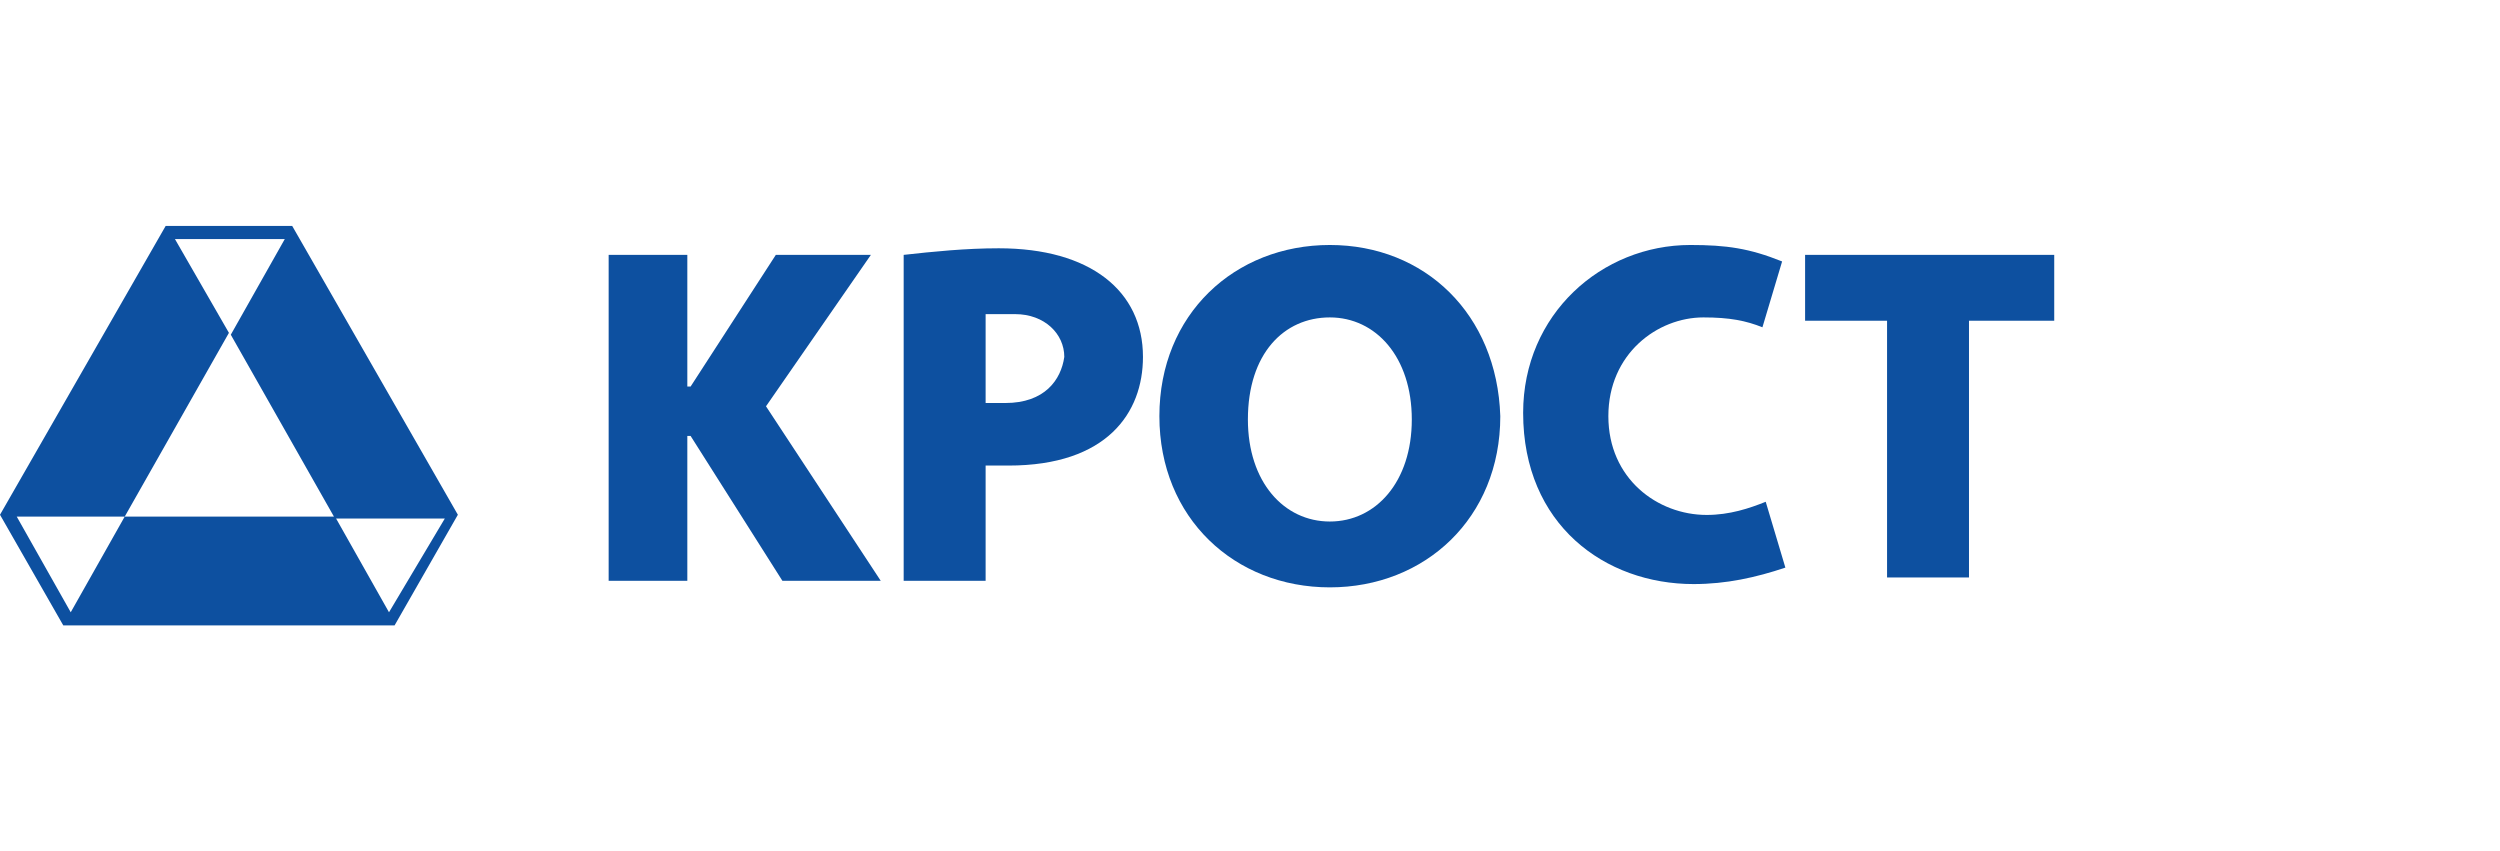<?xml version="1.0" encoding="UTF-8"?> <svg xmlns="http://www.w3.org/2000/svg" width="2434" height="829" viewBox="0 0 2434 829" fill="none"><g clip-path="url(#clip0_70_575)"><path d="M745.774 395.576L847.9 248.141H755.347L672.37 376.346H669.179V248.141H592.583V565.449H669.179V424.422H672.37L761.731 565.449H857.475L745.774 395.576Z" fill="#0D50A0"></path><path d="M1757.44 248.141V312.243H1837.24V562.243H1917.01V312.243H2000V248.141H1757.44Z" fill="#0D50A0"></path><path d="M1719.1 488.521C1703.14 494.931 1683.99 501.342 1661.64 501.342C1613.78 501.342 1565.9 466.085 1565.9 405.188C1565.9 344.291 1613.78 309.034 1658.46 309.034C1683.99 309.034 1699.94 312.239 1715.9 318.65L1735.06 254.547C1703.14 241.726 1680.79 238.521 1645.69 238.521C1559.51 238.521 1482.93 305.829 1482.93 401.983C1482.93 510.958 1562.71 568.649 1648.88 568.649C1680.79 568.649 1709.51 562.24 1738.24 552.624L1719.1 488.521Z" fill="#0D50A0"></path><path d="M972.367 241.732C940.453 241.732 908.538 244.938 879.815 248.143V565.451H959.602V453.271H981.942C1077.68 453.271 1112.79 401.989 1112.79 347.502C1112.79 283.399 1061.73 241.732 972.367 241.732ZM978.75 392.374H959.602V305.835H962.793C972.367 305.835 978.75 305.835 988.325 305.835C1017.05 305.835 1036.2 325.066 1036.2 347.502C1033.01 369.938 1017.05 392.374 978.75 392.374Z" fill="#0D50A0"></path><path d="M1294.74 238.521C1202.19 238.521 1128.78 305.829 1128.78 405.188C1128.78 504.547 1202.19 571.855 1294.74 571.855C1387.29 571.855 1460.69 504.547 1460.69 405.188C1457.5 305.829 1387.29 238.521 1294.74 238.521ZM1294.74 507.752C1250.06 507.752 1214.95 469.291 1214.95 408.394C1214.95 344.291 1250.06 309.034 1294.74 309.034C1339.42 309.034 1374.53 347.496 1374.53 408.394C1374.53 469.291 1339.42 507.752 1294.74 507.752Z" fill="#0D50A0"></path><path d="M284.499 220H161.276L0 501.168L61.611 608.889H384.164L445.775 501.168L284.499 220ZM378.728 596.108L326.176 502.993H121.41L68.86 596.108L16.309 502.993H121.41L222.887 324.069L170.338 232.78H277.25L224.699 325.894L326.176 504.819H433.09L378.728 596.108Z" fill="#0D50A0"></path></g><defs><clipPath id="clip0_70_575"><rect width="2000" height="388.889" fill="white" transform="translate(0 220)"></rect></clipPath></defs></svg> 